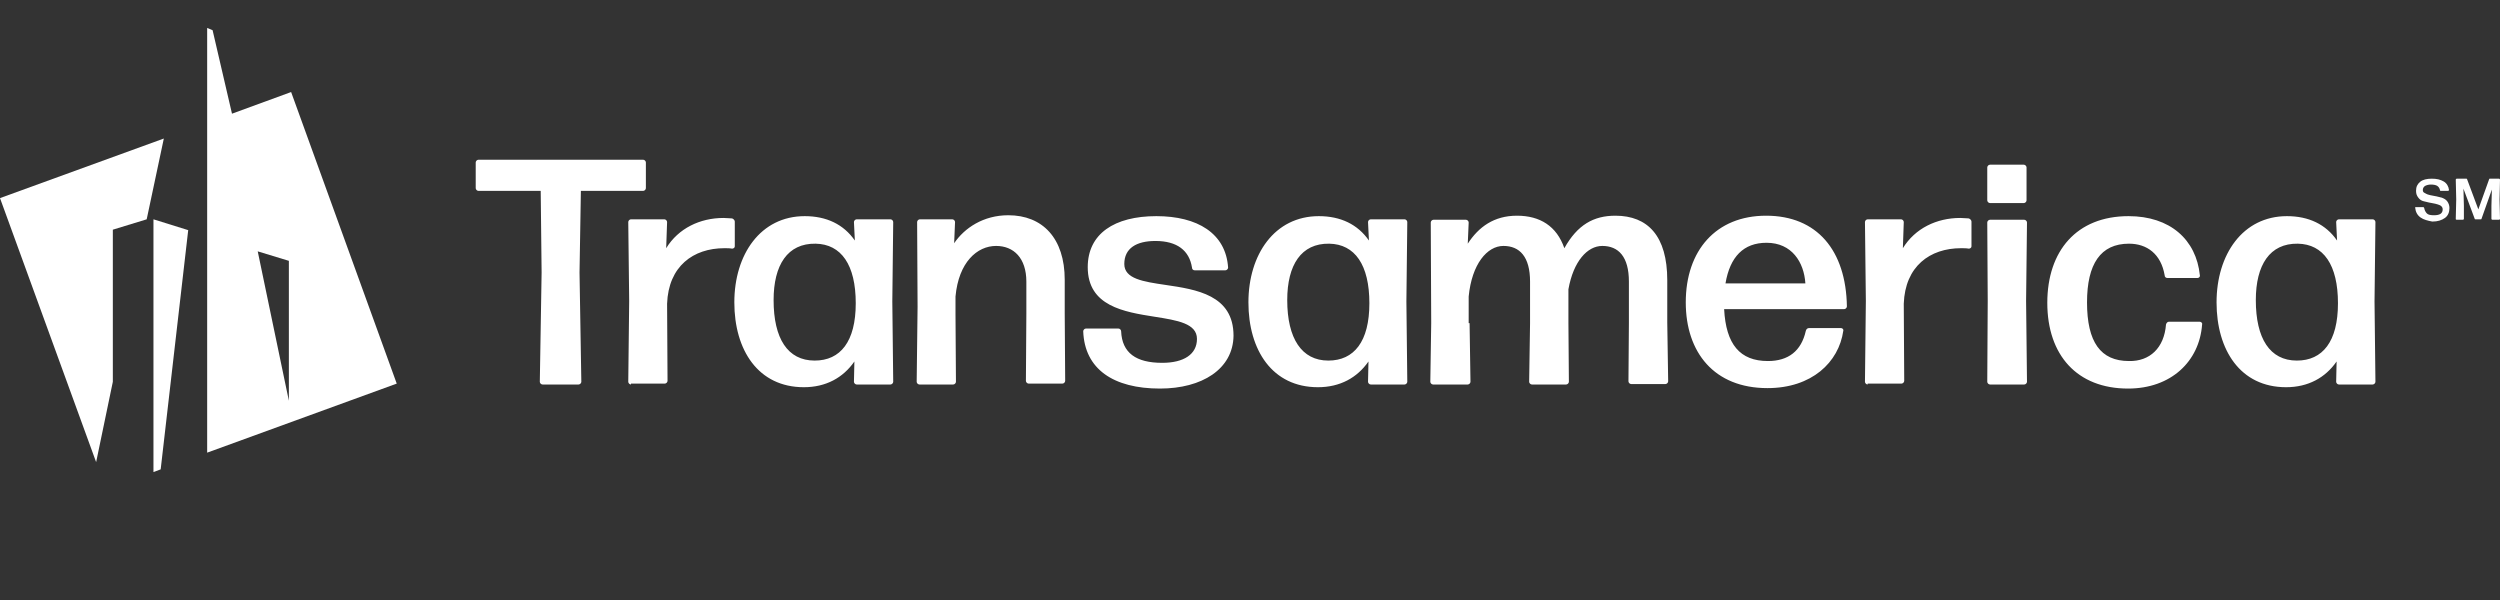 <svg width="225" height="54" viewBox="0 0 225 54" fill="none" xmlns="http://www.w3.org/2000/svg">
<rect x="0" y="0" width="225" height="54" fill="#333333" stroke="none"/>
<path fill-rule="evenodd" clip-rule="evenodd" d="M26.201 8.283L20.879 10.232L19.133 2.718L18.645 2.514V40.739L35.706 34.524L26.201 8.283ZM25.998 36.068L23.195 22.622L25.998 23.475V36.068ZM13.811 42.486L14.461 42.242L16.939 20.713L13.811 19.738V42.486ZM8.652 41.592L0 17.829L14.745 12.467L13.202 19.738L10.155 20.672V34.361L8.652 41.592Z" fill="white"/>
<path fill-rule="evenodd" clip-rule="evenodd" d="M48.583 34.361C48.583 34.483 48.704 34.605 48.826 34.605H52.076C52.198 34.605 52.32 34.483 52.32 34.361L52.157 24.531L52.279 17.179H57.885C58.007 17.179 58.129 17.057 58.129 16.935V14.62C58.129 14.498 58.007 14.376 57.885 14.376H43.058C42.936 14.376 42.814 14.498 42.814 14.62V16.935C42.814 17.057 42.936 17.179 43.058 17.179H48.664L48.745 24.531L48.583 34.361ZM56.544 34.361C56.544 34.483 56.666 34.605 56.788 34.605V34.524H59.834C59.956 34.524 60.078 34.402 60.078 34.28L60.038 27.334C60.16 23.962 62.394 22.338 65.197 22.338C65.44 22.338 65.684 22.338 65.887 22.378C66.009 22.378 66.131 22.297 66.131 22.175V19.941C66.131 19.819 66.009 19.697 65.887 19.657C65.77 19.657 65.653 19.647 65.531 19.637C65.4 19.627 65.263 19.616 65.115 19.616C63.003 19.616 61.053 20.55 59.956 22.338L60.038 19.982C60.038 19.86 59.916 19.738 59.794 19.738H56.788C56.666 19.738 56.544 19.86 56.544 19.982L56.626 27.09L56.544 34.361ZM77.099 34.605C76.977 34.605 76.855 34.483 76.855 34.361L76.895 32.533C75.88 33.996 74.336 34.849 72.346 34.849C68.243 34.849 66.09 31.518 66.09 27.212C66.09 22.906 68.446 19.453 72.427 19.453C74.377 19.453 75.921 20.185 76.936 21.647L76.855 19.982C76.855 19.86 76.977 19.738 77.099 19.738H80.145C80.267 19.738 80.389 19.86 80.389 19.982L80.308 27.131L80.389 34.361C80.389 34.483 80.267 34.605 80.145 34.605H77.099ZM73.321 32.452C75.636 32.452 77.017 30.746 77.017 27.293C77.017 23.841 75.717 21.972 73.402 21.931C70.883 21.891 69.624 23.841 69.624 27.009C69.624 30.462 70.883 32.452 73.321 32.452ZM82.501 34.361C82.501 34.483 82.623 34.605 82.745 34.605H85.791C85.913 34.605 86.035 34.483 86.035 34.361L85.995 28.309V26.684C86.279 23.597 87.945 22.134 89.65 22.134C91.235 22.134 92.372 23.231 92.372 25.344V28.228L92.332 34.28C92.332 34.402 92.453 34.524 92.575 34.524H95.622C95.744 34.524 95.866 34.402 95.866 34.28L95.825 28.228V25.181C95.825 21.444 93.835 19.372 90.747 19.372C88.513 19.372 86.807 20.51 85.873 21.891L85.954 19.982C85.954 19.86 85.832 19.738 85.71 19.738H82.786C82.664 19.738 82.542 19.86 82.542 19.982L82.582 27.618L82.501 34.361ZM104.396 34.971C100.212 34.971 97.612 33.224 97.49 29.812C97.49 29.69 97.612 29.568 97.734 29.568H100.659C100.78 29.568 100.902 29.69 100.902 29.812C100.984 31.762 102.243 32.655 104.599 32.655C106.549 32.655 107.727 31.884 107.727 30.502C107.727 29.109 105.963 28.83 103.93 28.509C101.163 28.072 97.896 27.556 97.896 24.044C97.896 21.038 100.293 19.453 104.071 19.453C107.767 19.453 110.326 20.997 110.53 24.084C110.53 24.206 110.408 24.328 110.286 24.328H107.524C107.402 24.328 107.28 24.247 107.28 24.084C107.036 22.541 105.939 21.688 103.99 21.688C102.283 21.688 101.187 22.338 101.187 23.759C101.187 25.096 102.892 25.347 104.883 25.641C107.671 26.051 111.017 26.544 111.017 30.218C110.976 33.224 108.174 34.971 104.396 34.971ZM123.122 34.361C123.122 34.483 123.244 34.605 123.366 34.605H126.413C126.534 34.605 126.656 34.483 126.656 34.361L126.575 27.131L126.656 19.982C126.656 19.86 126.534 19.738 126.413 19.738H123.366C123.244 19.738 123.122 19.86 123.122 19.982L123.204 21.647C122.188 20.185 120.644 19.453 118.695 19.453C114.714 19.453 112.358 22.906 112.358 27.212C112.358 31.518 114.511 34.849 118.613 34.849C120.604 34.849 122.147 33.996 123.163 32.533L123.122 34.361ZM123.244 27.293C123.244 30.746 121.863 32.452 119.548 32.452C117.151 32.452 115.851 30.462 115.851 27.009C115.851 23.841 117.11 21.891 119.629 21.931C121.944 21.972 123.244 23.841 123.244 27.293ZM132.262 29.081L132.343 34.361C132.343 34.483 132.221 34.605 132.099 34.605H128.972C128.85 34.605 128.728 34.483 128.728 34.361L128.809 29.081L128.769 20.022C128.769 19.9 128.89 19.778 129.012 19.778H131.937C132.059 19.778 132.181 19.9 132.181 20.022L132.099 21.931C133.074 20.428 134.456 19.413 136.527 19.413C138.599 19.413 140.102 20.347 140.792 22.338C141.97 20.225 143.433 19.413 145.383 19.413C148.307 19.413 150.054 21.241 150.054 25.222V29.04L150.135 34.321C150.135 34.443 150.013 34.565 149.892 34.565H146.804C146.682 34.565 146.561 34.443 146.561 34.321L146.601 29.04V25.343C146.601 23.109 145.667 22.134 144.205 22.134C142.864 22.134 141.605 23.516 141.158 26.034V29.081L141.199 34.361C141.199 34.483 141.077 34.605 140.955 34.605H137.868C137.746 34.605 137.624 34.483 137.624 34.361L137.705 29.081V25.343C137.705 23.109 136.771 22.134 135.309 22.134C133.846 22.134 132.465 23.759 132.181 26.684V29.081H132.262ZM165.896 29.771C165.937 29.649 165.815 29.527 165.693 29.527H162.809C162.687 29.527 162.565 29.609 162.525 29.771C162.118 31.599 160.94 32.493 159.112 32.493C156.594 32.493 155.335 30.99 155.172 27.821H165.977C166.099 27.821 166.221 27.7 166.221 27.578C166.14 22.541 163.54 19.413 158.95 19.413C154.441 19.413 151.719 22.541 151.719 27.212C151.719 31.721 154.278 34.93 159.072 34.93C163.053 34.93 165.49 32.615 165.896 29.771ZM155.294 25.506C155.7 23.109 156.919 21.85 158.99 21.85C161.265 21.85 162.362 23.597 162.484 25.506H155.294ZM168.09 34.605C167.968 34.605 167.846 34.483 167.846 34.361L167.927 27.09L167.846 19.982C167.846 19.86 167.968 19.738 168.09 19.738H171.096C171.218 19.738 171.339 19.86 171.339 19.982L171.258 22.338C172.355 20.55 174.305 19.616 176.417 19.616C176.565 19.616 176.701 19.627 176.833 19.637C176.954 19.647 177.072 19.657 177.189 19.657C177.311 19.697 177.433 19.819 177.433 19.941V22.175C177.433 22.297 177.311 22.378 177.189 22.378C176.986 22.338 176.742 22.338 176.498 22.338C173.695 22.338 171.461 23.962 171.339 27.334L171.38 34.28C171.38 34.402 171.258 34.524 171.136 34.524H168.09V34.605ZM178.854 18.032C178.854 18.154 178.976 18.276 179.098 18.276H182.145C182.267 18.276 182.389 18.154 182.389 18.032V15.066C182.389 14.945 182.267 14.823 182.145 14.823H179.098C178.976 14.823 178.854 14.945 178.854 15.066V18.032ZM178.854 34.361C178.854 34.483 178.976 34.605 179.098 34.605H182.185C182.307 34.605 182.429 34.483 182.429 34.361L182.348 27.09L182.429 20.022C182.429 19.9 182.307 19.779 182.185 19.779H179.098C178.976 19.779 178.854 19.9 178.854 20.022L178.895 27.09L178.854 34.361ZM191.528 34.971C186.938 34.971 184.257 31.965 184.257 27.253C184.257 22.581 186.897 19.453 191.569 19.453C195.306 19.453 197.662 21.566 197.987 24.775C198.028 24.897 197.906 25.019 197.784 25.019H195.062C194.94 25.019 194.819 24.937 194.819 24.775C194.494 22.866 193.234 21.931 191.609 21.931C189.05 21.931 187.832 23.759 187.832 27.212C187.832 30.787 189.05 32.493 191.609 32.493C193.478 32.533 194.778 31.315 194.94 29.203C194.981 29.04 195.103 28.959 195.184 28.959H197.987C198.109 28.959 198.231 29.081 198.19 29.203C197.946 32.533 195.387 34.971 191.528 34.971ZM210.255 34.361C210.255 34.483 210.376 34.605 210.498 34.605H213.545C213.667 34.605 213.789 34.483 213.789 34.361L213.707 27.131L213.789 19.982C213.789 19.86 213.667 19.738 213.545 19.738H210.498C210.376 19.738 210.255 19.86 210.255 19.982L210.336 21.647C209.32 20.185 207.777 19.453 205.827 19.453C201.846 19.453 199.49 22.906 199.49 27.212C199.49 31.518 201.643 34.849 205.746 34.849C207.736 34.849 209.28 33.996 210.295 32.533L210.255 34.361ZM210.417 27.293C210.417 30.746 209.036 32.452 206.72 32.452C204.283 32.452 203.024 30.462 203.024 27.009C203.024 23.841 204.283 21.891 206.802 21.931C209.117 21.972 210.417 23.841 210.417 27.293Z" fill="white"/>
<path fill-rule="evenodd" clip-rule="evenodd" d="M221.06 17.951L221.019 19.697C221.019 19.778 221.06 19.778 221.141 19.778H221.669C221.709 19.778 221.75 19.738 221.75 19.697V18.519L221.709 16.976L222.725 19.697C222.725 19.738 222.766 19.738 222.806 19.738H223.253C223.294 19.738 223.334 19.738 223.334 19.697L224.269 17.057L224.228 18.519V19.697C224.228 19.738 224.269 19.778 224.309 19.778H224.919C224.959 19.778 225 19.738 225 19.697L224.959 17.951L225 16.163C225 16.122 224.959 16.082 224.919 16.082H224.106C224.065 16.082 224.025 16.082 224.025 16.122L223.05 18.844L222.034 16.122C222.034 16.082 221.994 16.082 221.953 16.082H221.1C221.06 16.082 221.019 16.122 221.019 16.163L221.06 17.951ZM217.363 18.682C217.404 19.088 217.566 19.372 217.851 19.575C218.135 19.778 218.501 19.86 218.907 19.941C219.394 19.941 219.76 19.819 220.044 19.616C220.329 19.413 220.45 19.088 220.45 18.722C220.45 18.479 220.369 18.275 220.247 18.113C220.125 17.951 219.963 17.869 219.76 17.788C219.684 17.773 219.603 17.752 219.516 17.73C219.37 17.692 219.207 17.651 219.029 17.625C218.785 17.585 218.622 17.544 218.501 17.504C218.416 17.475 218.331 17.427 218.259 17.387C218.229 17.369 218.2 17.353 218.176 17.341C218.094 17.3 218.054 17.219 218.054 17.097C218.054 16.935 218.135 16.813 218.257 16.732C218.419 16.651 218.582 16.61 218.785 16.61C219.029 16.61 219.232 16.651 219.354 16.732C219.476 16.813 219.557 16.935 219.597 17.097C219.597 17.179 219.638 17.179 219.679 17.179H220.329C220.369 17.179 220.41 17.138 220.41 17.097C220.369 16.772 220.207 16.488 219.922 16.326C219.638 16.163 219.313 16.082 218.866 16.082C218.419 16.082 218.054 16.163 217.81 16.366C217.566 16.569 217.444 16.813 217.444 17.179C217.444 17.463 217.526 17.625 217.648 17.788C217.769 17.951 217.932 18.072 218.135 18.113C218.211 18.128 218.292 18.149 218.379 18.171C218.525 18.208 218.688 18.25 218.866 18.275C219.11 18.316 219.272 18.357 219.394 18.397L219.394 18.397C219.516 18.438 219.638 18.479 219.719 18.56C219.801 18.641 219.841 18.722 219.841 18.844C219.841 19.047 219.76 19.169 219.638 19.25C219.516 19.332 219.313 19.372 219.069 19.372C218.744 19.372 218.541 19.332 218.419 19.21C218.298 19.088 218.216 18.925 218.176 18.722C218.176 18.682 218.135 18.641 218.094 18.641H217.444H217.444C217.404 18.641 217.363 18.641 217.363 18.682Z" fill="white"/>
</svg>
